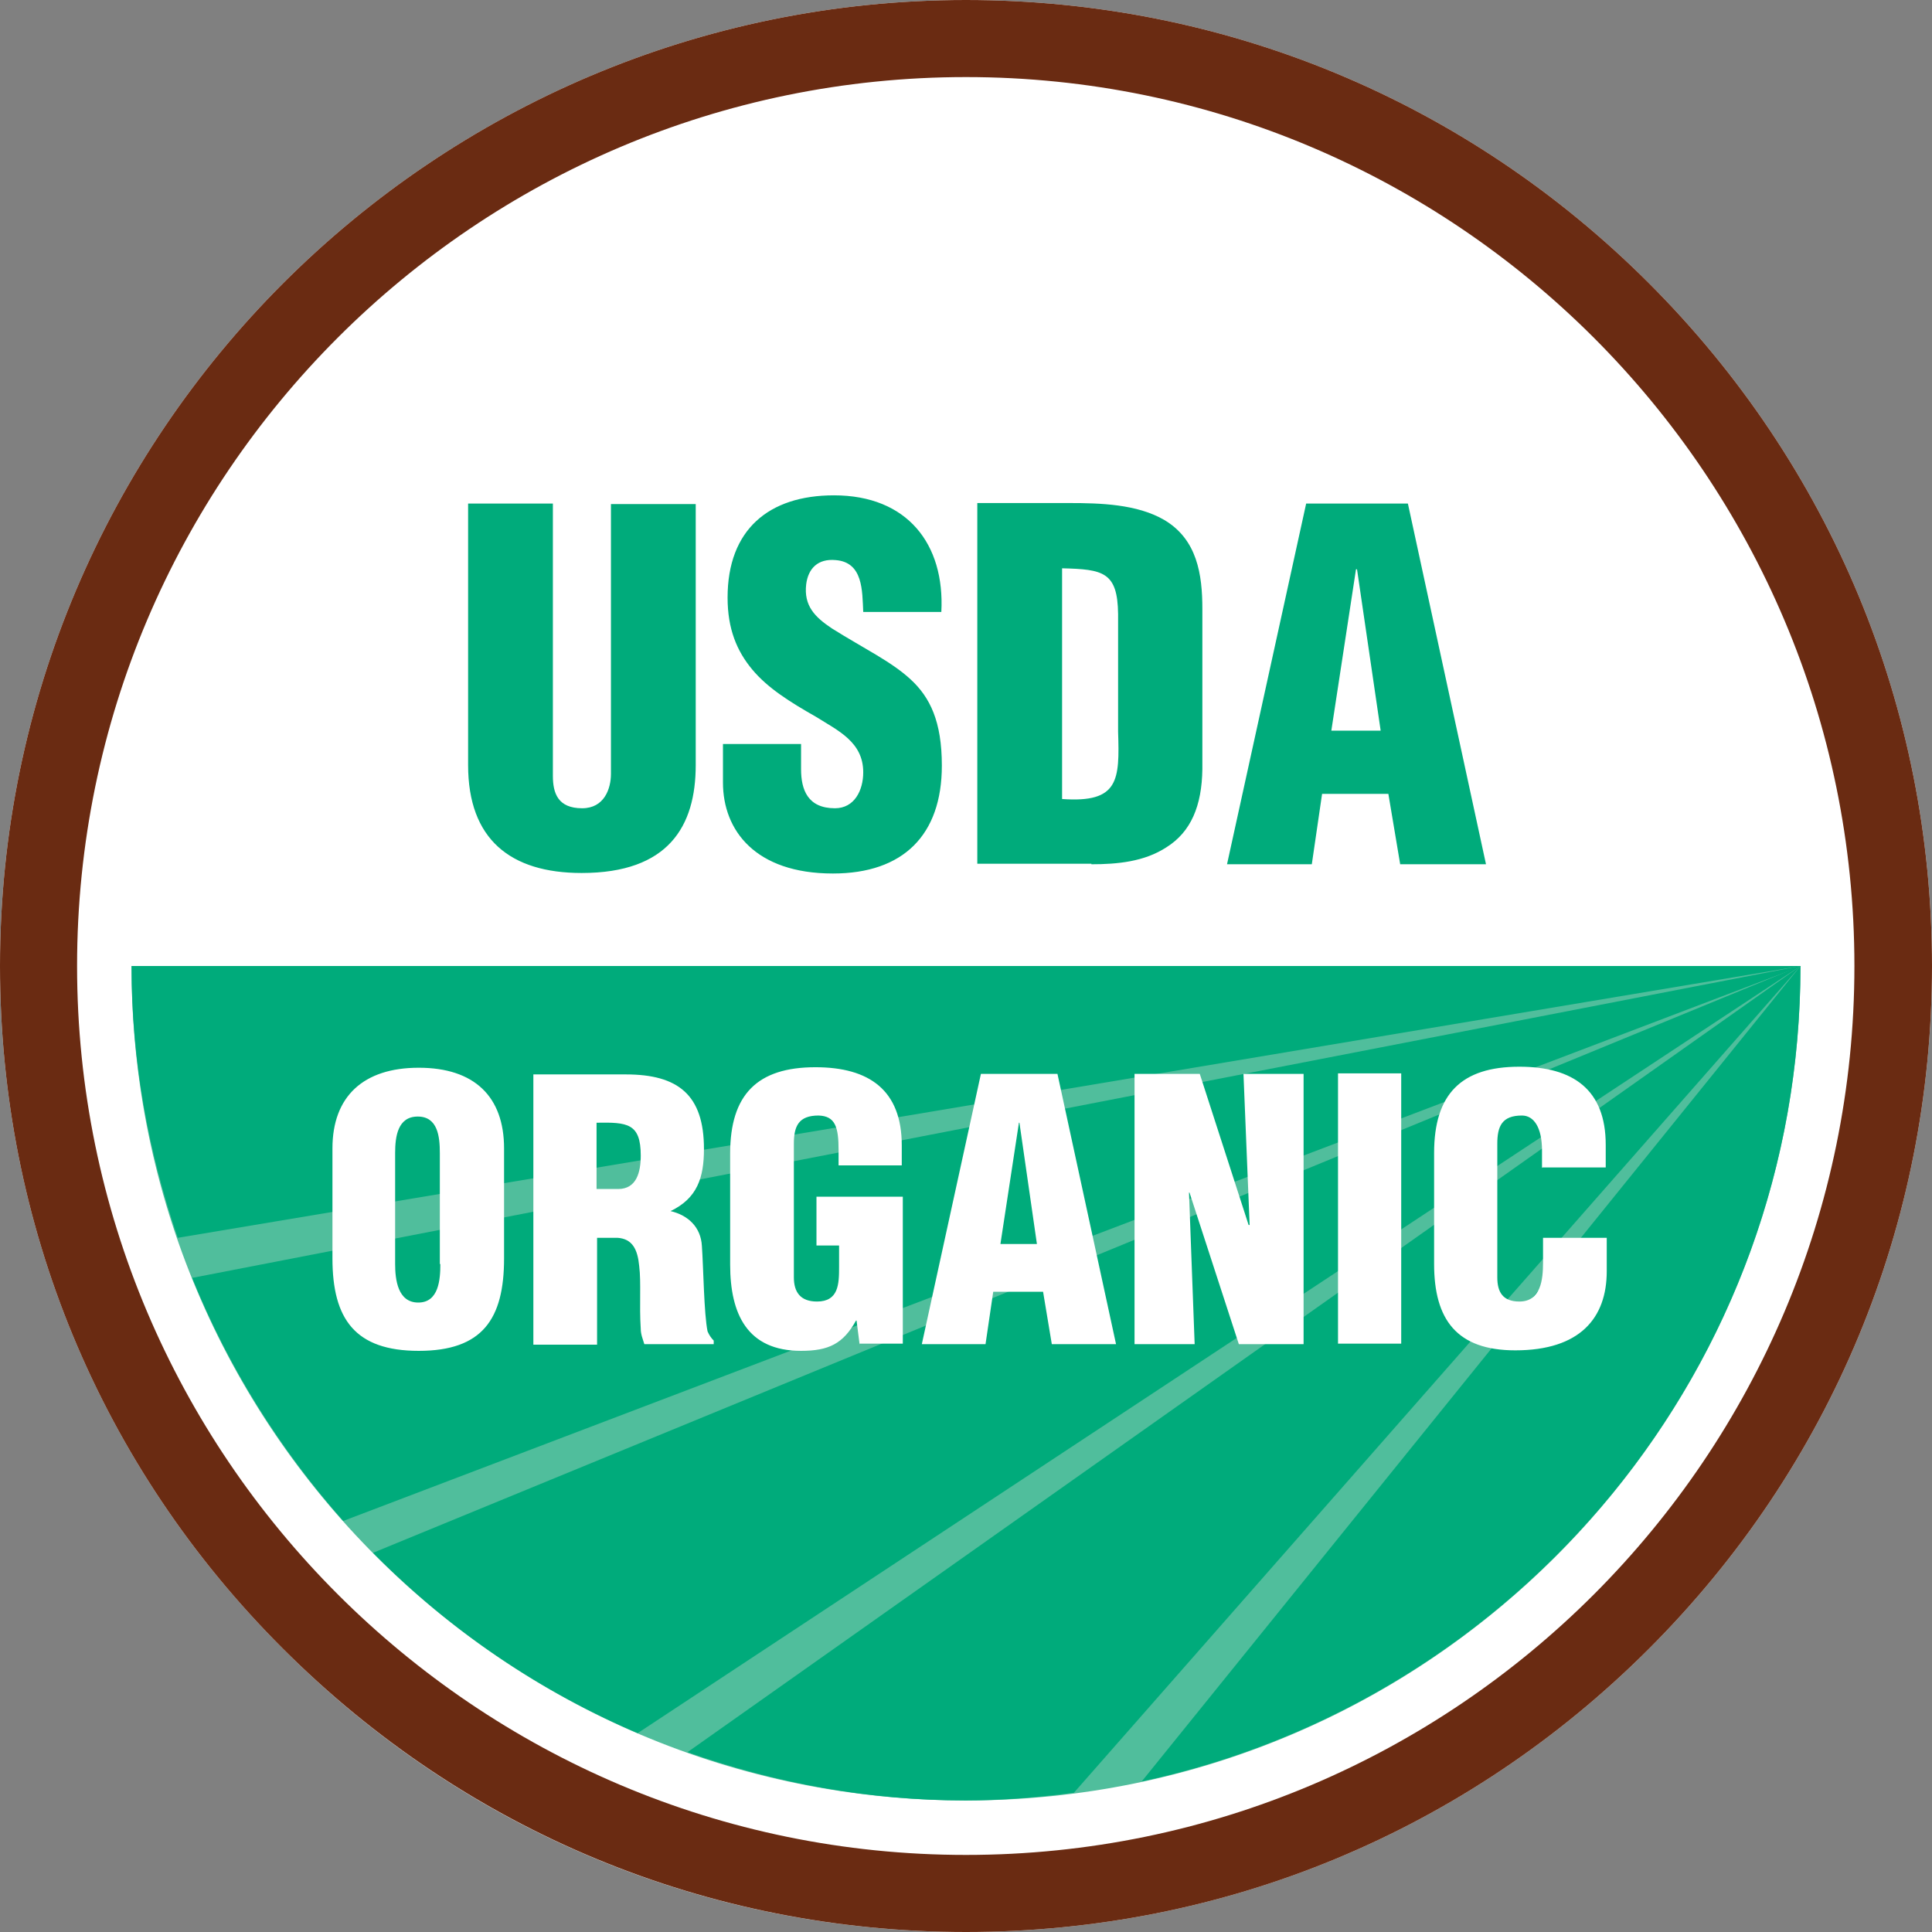 <?xml version="1.0" encoding="UTF-8"?> <svg xmlns="http://www.w3.org/2000/svg" width="200" height="200" viewBox="0 0 200 200" fill="none"><rect x="0" y="0" width="200" height="200" fill="#808080" stroke="none"/><g clip-path="url(#clip0_746_34782)"><path d="M100 200C73.298 200 48.191 189.628 29.308 170.691C10.372 151.809 0 126.702 0 100C0 44.84 44.84 0 100 0C126.702 0 151.809 10.425 170.691 29.308C189.574 48.191 200 73.298 200 100C200 126.702 189.574 151.809 170.691 170.691C151.809 189.574 126.702 200 100 200Z" fill="white"></path><path d="M186.383 100C186.383 147.713 147.713 186.383 100 186.383C52.287 186.383 13.617 147.713 13.617 100H186.383Z" fill="#50BE9C"></path><path d="M66.011 179.415L186.383 100L38.617 160.745C46.383 168.617 55.692 175 66.011 179.415Z" fill="#00AB7B"></path><path d="M111.17 185.585L186.383 100L71.17 181.383C80.213 184.574 89.841 186.383 99.947 186.383C103.777 186.383 107.447 186.064 111.17 185.585Z" fill="#00AB7B"></path><path d="M186.383 100L118.191 184.415C157.181 176.064 186.383 141.436 186.383 100Z" fill="#00AB7B"></path><path d="M100 200C73.298 200 48.191 189.574 29.308 170.691C10.372 151.809 0 126.702 0 100C0 44.84 44.84 0 100 0C126.702 0 151.809 10.425 170.691 29.308C189.574 48.191 200 73.298 200 100C200 126.702 189.574 151.809 170.691 170.691C151.809 189.574 126.702 200 100 200ZM100 7.979C49.255 7.979 7.979 49.255 7.979 100C7.979 150.745 49.255 192.021 100 192.021C150.745 192.021 191.968 150.745 191.968 100C191.968 49.255 150.691 7.979 100 7.979Z" fill="#6A2B12"></path><path d="M48.458 52.128H57.234V80.319C57.234 82.128 57.766 83.67 60.266 83.67C62.553 83.67 63.245 81.649 63.245 80.106V52.181H72.021V79.202C72.021 85.532 69.202 90.372 60.213 90.372C52.819 90.372 48.458 86.862 48.458 79.202V52.181V52.128ZM82.926 76.968V79.628C82.926 81.755 83.617 83.67 86.436 83.67C88.457 83.67 89.362 81.808 89.362 79.947C89.362 76.808 86.755 75.638 84.468 74.202C81.755 72.66 79.468 71.223 77.872 69.308C76.277 67.394 75.319 65.106 75.319 61.862C75.319 54.84 79.575 51.277 86.33 51.277C93.936 51.277 97.819 56.33 97.447 63.351H89.362C89.255 61.17 89.362 58.191 86.489 57.979C84.681 57.819 83.67 58.83 83.457 60.479C83.192 62.713 84.362 63.883 86.117 65.053C89.415 67.128 92.234 68.457 94.255 70.319C96.277 72.181 97.5 74.681 97.5 79.255C97.5 86.436 93.511 90.425 86.224 90.425C78.192 90.425 74.841 85.957 74.841 81.011V77.021H82.926V76.968ZM109.947 58.83C114.202 58.936 115.692 59.202 115.745 63.564V75.745C115.904 80.745 115.851 83.138 109.947 82.713V58.83ZM112.979 89.468C115.692 89.468 118.458 89.202 120.745 87.713C123.298 86.117 124.415 83.404 124.468 79.628V63.032C124.468 59.468 123.936 55.851 120.532 53.83C117.713 52.181 113.883 52.075 110.692 52.075H101.17V89.415H112.979V89.468ZM142.872 75.638H137.819L140.372 58.936H140.479L142.926 75.638H142.872ZM135.798 89.468L136.862 82.181H143.723L144.947 89.468H153.83L145.745 52.128H135.213L127.021 89.468H135.851H135.798Z" fill="#00AB7B"></path><path d="M186.383 100L19.894 132.287C23.67 141.596 28.989 150.053 35.532 157.447L186.383 100.053V100Z" fill="#00AB7B"></path><path d="M186.383 100H13.617C13.617 109.894 15.373 119.309 18.404 128.138L186.436 100H186.383Z" fill="#00AB7B"></path><path d="M45.585 130.851C45.585 132.447 45.426 134.84 43.298 134.84C41.17 134.84 40.904 132.447 40.904 130.851V119.362C40.904 117.66 41.17 115.585 43.245 115.585C45.319 115.585 45.532 117.66 45.532 119.362V130.851H45.585ZM52.181 118.883C52.181 113.511 49.096 110.532 43.351 110.532C37.606 110.532 34.415 113.511 34.415 118.883V130.266C34.415 136.543 36.755 139.84 43.351 139.84C49.947 139.84 52.181 136.543 52.181 130.266V118.883ZM61.755 116.223C64.947 116.17 66.33 116.277 66.33 119.628C66.33 121.33 65.904 123.085 63.989 123.085H61.755V116.223ZM61.755 128.138H63.936C65.479 128.245 66.011 129.362 66.17 131.064C66.383 132.766 66.17 135.106 66.33 137.553C66.33 138.138 66.543 138.617 66.702 139.149H73.883V138.777C73.617 138.511 73.404 138.191 73.245 137.819C72.873 136.011 72.819 131.223 72.66 128.989C72.553 127.021 71.224 125.798 69.415 125.372C72.181 124.043 72.873 121.915 72.873 118.936C72.873 113.351 70.213 111.223 64.787 111.223H55.213V139.202H61.809V128.138H61.755ZM88.99 139.202L88.67 136.702H88.617C87.287 139.096 85.798 139.84 82.926 139.84C77.341 139.84 75.585 136.011 75.585 130.904V119.415C75.585 113.298 78.404 110.479 84.415 110.479C90 110.479 93.351 112.872 93.351 118.564V120.638H86.809V119.096C86.809 116.702 86.49 115.532 84.734 115.479C82.66 115.479 82.181 116.596 82.181 118.404V132.234C82.181 133.777 82.873 134.734 84.575 134.734C86.809 134.734 86.862 132.926 86.862 131.17V128.936H84.521V123.883H93.458V139.096H88.99V139.202ZM107.341 128.777H103.564L105.479 116.223H105.532L107.341 128.777ZM102.021 139.149L102.819 133.723H107.979L108.883 139.149H115.532L109.468 111.17H101.543L95.426 139.149H102.021ZM123.138 123.457H123.085L123.67 139.149H117.447V111.17H124.202L129.255 126.809H129.362L128.724 111.17H134.947V139.149H128.245L123.138 123.457ZM138.511 111.117H145.053V139.096H138.511V111.117ZM159.628 120.904V119.096C159.628 116.702 158.777 115.479 157.553 115.479C155.479 115.479 155 116.596 155 118.404V132.234C155 133.777 155.585 134.734 157.287 134.734C159.521 134.734 159.734 132.447 159.734 130.691V128.138H166.33V131.596C166.33 136.436 163.564 139.787 156.862 139.787C150.798 139.787 148.458 136.596 148.458 130.851V119.362C148.458 113.245 151.277 110.426 157.287 110.426C162.872 110.426 166.224 112.819 166.224 118.511V120.851H159.681L159.628 120.904Z" fill="white"></path></g><defs><clipPath id="clip0_746_34782"><rect width="200" height="200" fill="white"></rect></clipPath></defs></svg> 
